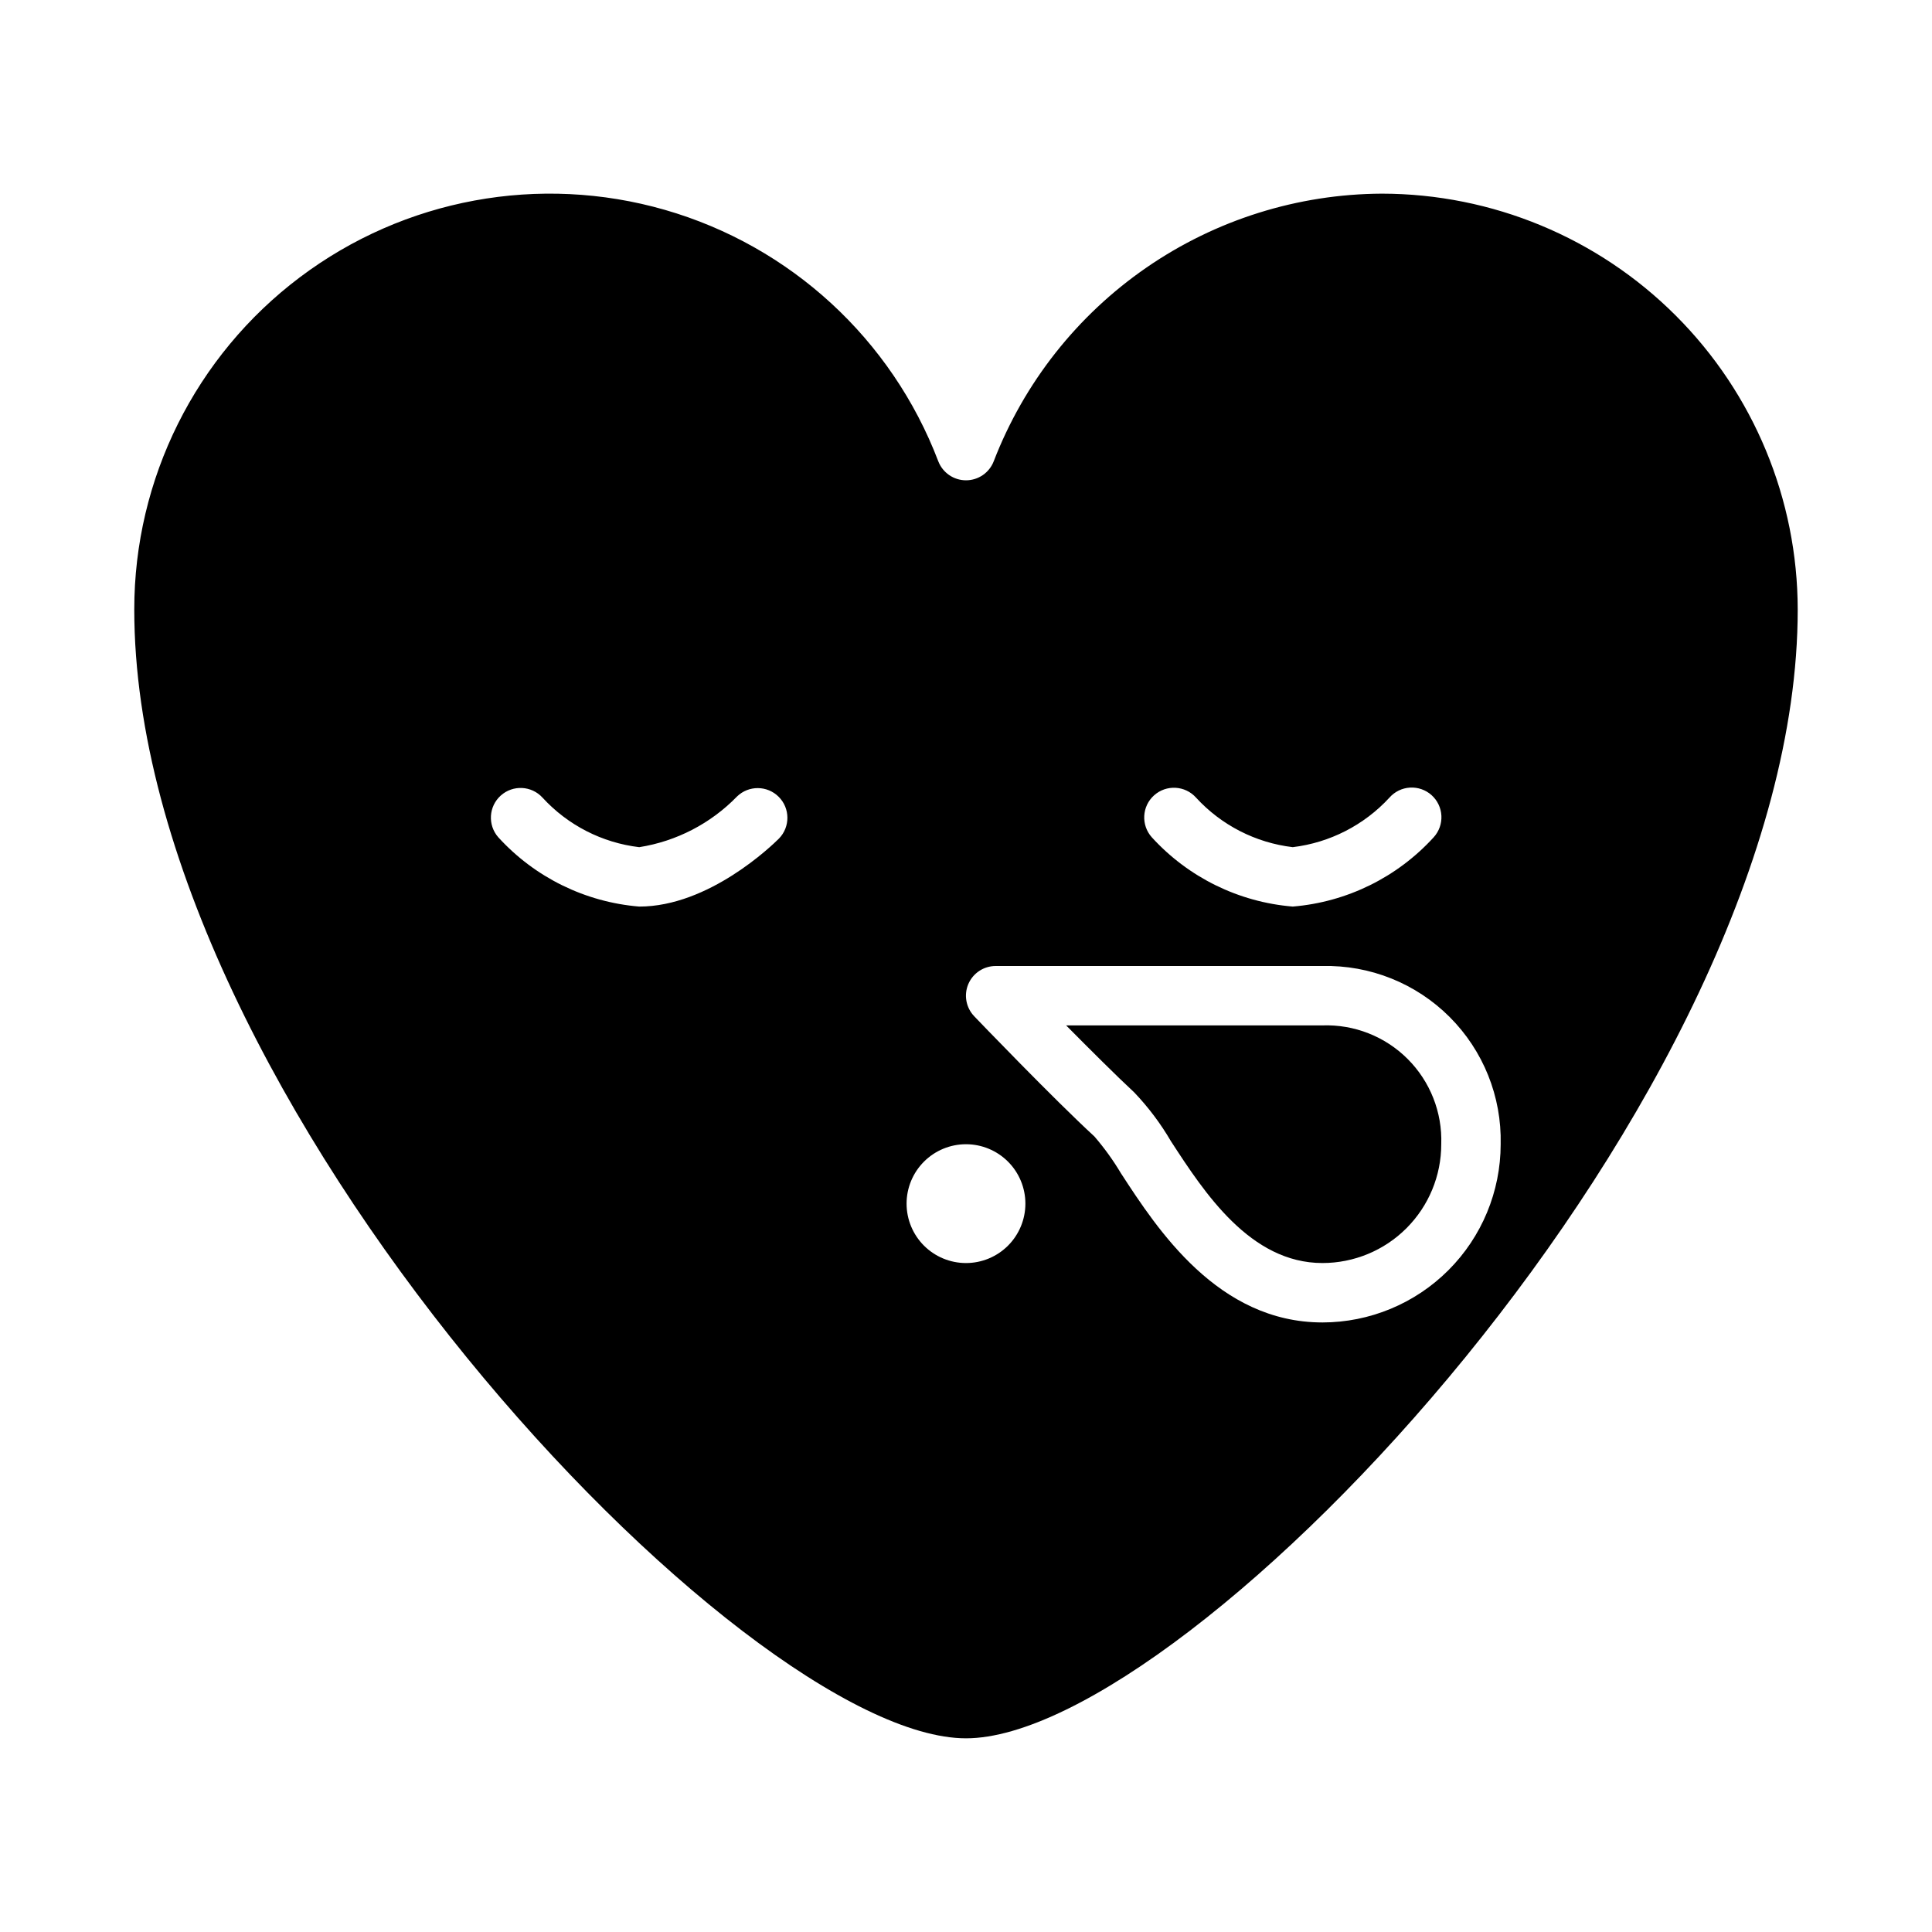 <?xml version="1.0" encoding="UTF-8"?>
<!-- Uploaded to: SVG Repo, www.svgrepo.com, Generator: SVG Repo Mixer Tools -->
<svg fill="#000000" width="800px" height="800px" version="1.1" viewBox="144 144 512 512" xmlns="http://www.w3.org/2000/svg">
 <g>
  <path d="m510.21 195.32c-22.285 0.105-44.023 6.926-62.371 19.578-18.352 12.648-32.461 30.535-40.484 51.328-1.168 3.047-4.09 5.059-7.352 5.059-3.266 0-6.188-2.012-7.356-5.059-12.332-32.348-39.152-57.016-72.418-66.602-33.266-9.586-69.102-2.973-96.754 17.852-27.656 20.82-43.91 53.438-43.891 88.055 0 129.55 161.38 299.14 220.42 299.14 59.039 0 220.41-169.59 220.41-299.14-0.031-29.219-11.652-57.234-32.312-77.895-20.66-20.664-48.676-32.285-77.895-32.316zm-159.75 170.88c-1.844 1.844-18.578 18.051-37.055 18.051-14.324-1.18-27.672-7.738-37.352-18.363-2.852-3.246-2.555-8.184 0.66-11.062 3.219-2.883 8.156-2.633 11.066 0.559 6.695 7.301 15.789 11.957 25.625 13.125 9.871-1.559 18.969-6.277 25.93-13.445 3.09-2.984 8-2.938 11.035 0.102 3.035 3.039 3.074 7.949 0.09 11.035zm99.391-11.43c3.238-2.898 8.215-2.625 11.117 0.613 6.695 7.301 15.785 11.957 25.621 13.125 9.832-1.188 18.918-5.84 25.625-13.125 1.387-1.578 3.344-2.535 5.441-2.66s4.156 0.59 5.723 1.992c1.562 1.402 2.504 3.371 2.609 5.469s-0.629 4.148-2.043 5.703c-9.684 10.625-23.027 17.184-37.355 18.363-14.324-1.18-27.672-7.738-37.352-18.363-2.898-3.242-2.625-8.219 0.613-11.117zm-49.852 123.95c-4.176 0-8.18-1.66-11.133-4.609-2.953-2.953-4.613-6.961-4.613-11.133 0-4.176 1.66-8.184 4.613-11.133 2.953-2.953 6.957-4.613 11.133-4.613s8.18 1.66 11.133 4.613c2.949 2.949 4.609 6.957 4.609 11.133 0 4.172-1.66 8.18-4.609 11.133-2.953 2.949-6.957 4.609-11.133 4.609zm94.465 15.742c-27.68 0-43.754-24.703-53.355-39.461h-0.004c-2.07-3.481-4.438-6.773-7.086-9.84-10.523-9.652-30.977-30.93-31.844-31.844h0.004c-2.184-2.277-2.797-5.637-1.559-8.539 1.242-2.902 4.094-4.781 7.25-4.777h86.59c12.613-0.289 24.797 4.594 33.715 13.516 8.922 8.922 13.805 21.102 13.52 33.715-0.012 12.523-4.992 24.531-13.848 33.383-8.855 8.855-20.863 13.836-33.387 13.848z"/>
  <path d="m494.46 415.74h-67.926c6.234 6.297 13.383 13.43 18.105 17.812v0.004c3.715 3.906 6.961 8.23 9.676 12.887 8.871 13.641 21.02 32.273 40.148 32.273h-0.004c8.352 0 16.363-3.316 22.266-9.223 5.906-5.906 9.223-13.914 9.223-22.266 0.293-8.438-2.93-16.617-8.902-22.586-5.969-5.969-14.148-9.191-22.586-8.902z"/>
 </g>
</svg>